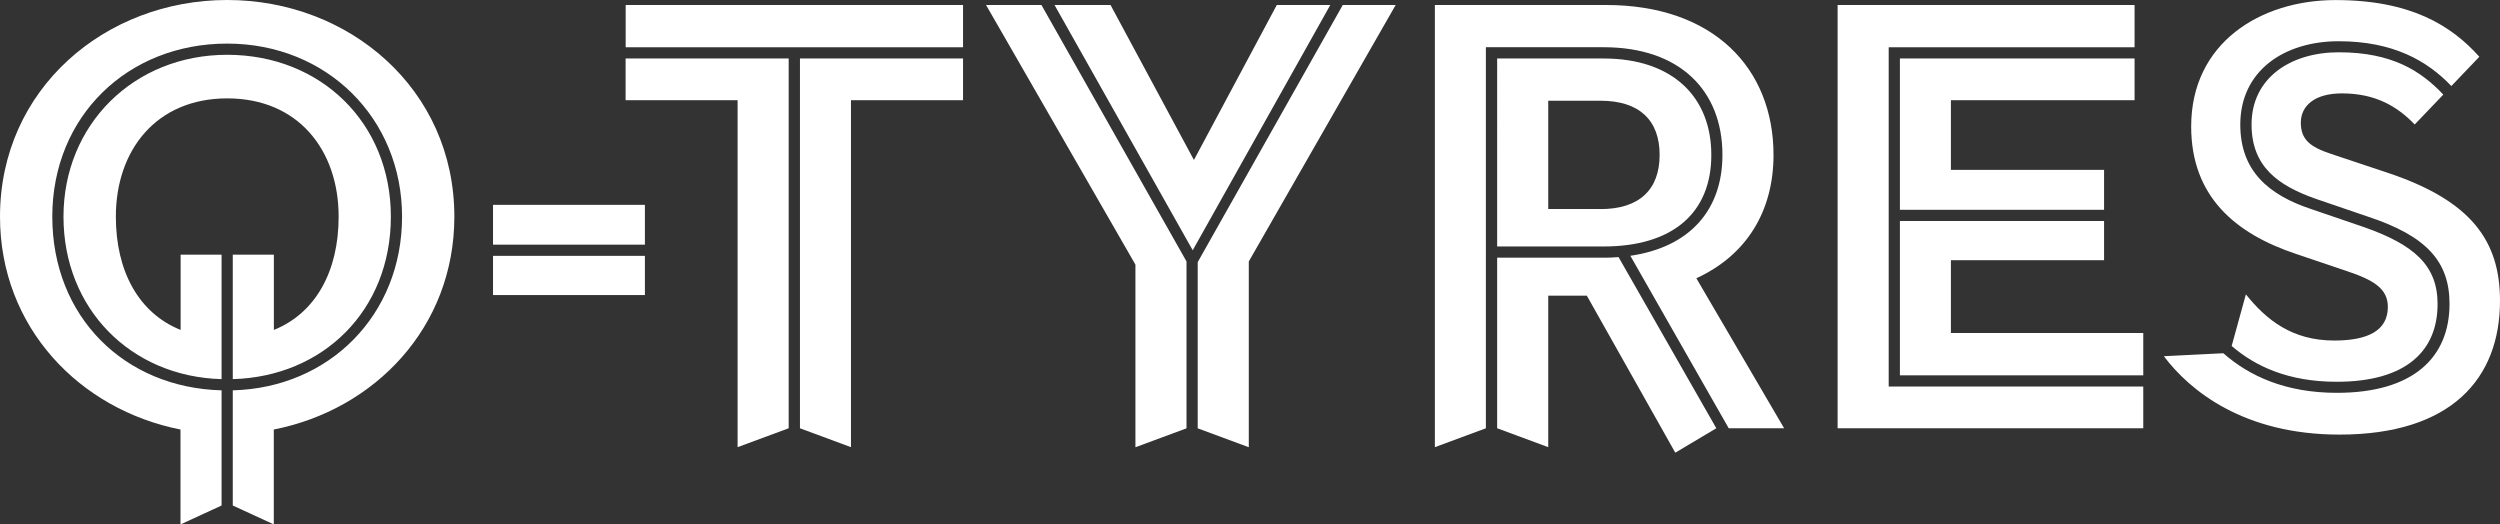 <?xml version="1.0" encoding="UTF-8"?><svg xmlns="http://www.w3.org/2000/svg" viewBox="0 0 330.36 69.3"><rect x="0" y="0" width="330.36" height="69.3" fill="#333333" stroke="none"/><defs><style>.d{fill:#fff;}</style></defs><g id="a"/><g id="b"><g id="c"><g><path class="d" d="M36.19,69.3l-5.43-2.5v-15.22c12.75-.33,22.37-9.95,22.37-22.95S43.19,5.76,30.02,5.76,6.91,15.38,6.91,28.63s9.54,22.62,22.37,22.95v15.22l-5.43,2.5v-12.54C10.53,54.13,0,43.27,0,28.63,0,11.76,13.9,0,30.02,0s30.02,11.76,30.02,28.63c0,14.64-10.53,25.5-23.86,28.13v12.54Zm-12.34-35.65h5.43v16.45c-12.01-.33-20.89-9.3-20.89-21.47S17.69,7.24,30.02,7.24s21.63,8.97,21.63,21.39-8.97,21.14-20.89,21.47v-16.45h5.43v9.95c5.51-2.22,8.56-7.73,8.56-14.97,0-8.8-5.35-15.63-14.72-15.63s-14.72,6.83-14.72,15.63c0,7.24,3.04,12.75,8.56,14.97v-9.95Z"/><path class="d" d="M85.22,32.33h-20.07v-5.26h20.07v5.26Zm-20.07,1.48h20.07v5.18h-20.07v-5.18Z"/><path class="d" d="M127.26,6.25h-44.58V.66h44.58V6.25Zm-29.78,6.99h-14.81V7.73h21.55V56.59l-6.75,2.5V13.24Zm8.23,43.35V7.73h21.55v5.51h-14.81V59.09l-6.75-2.5Z"/><path class="d" d="M130.3,.66h7.32l19.17,33.89v22.05l-6.75,2.5v-24.13L130.3,.66Zm38.42,0h7.07l-18.18,32.41L139.35,.66h7.4l11.02,20.48L168.72,.66Zm-10.45,55.94v-21.96L177.44,.66h6.99l-19.41,33.89v24.55l-6.75-2.5Z"/><path class="d" d="M196.36,56.59l-6.75,2.5V.66h22.62c14.23,0,22.13,8.39,22.13,19.82,0,7.4-3.54,13.24-10.2,16.29l11.6,19.82h-7.32l-13-22.79c7.9-1.15,12.17-6.09,12.17-13.33,0-8.47-5.59-14.23-15.71-14.23h-15.55V56.59Zm1.48-24.02V7.73h14.07c9.13,0,14.23,5.1,14.23,12.75s-5.1,12.09-14.23,12.09h-14.07Zm6.75,26.52l-6.75-2.5v-22.54h14.07c.66,0,1.07,0,1.97-.08l12.92,22.62-5.42,3.23-11.69-20.75h-5.1v20.02Zm6.91-31.46c5.1,0,7.81-2.55,7.81-7.16s-2.71-7.16-7.81-7.16h-6.91v14.31h6.91Z"/><path class="d" d="M242.83,.66h39.24V6.25h-32.49V51.08h33.64v5.51h-40.39V.66Zm35.21,27.06h-26.98V7.73h31.01v5.51h-24.27v9.21h20.24v5.26Zm5.18,21.88h-32.16V29.2h26.98v5.18h-20.24v9.62h25.42v5.59Z"/><path class="d" d="M293.79,46.67c3.43,3.02,8.23,5.24,15.01,5.24,10.12,0,14.89-4.69,14.89-11.76,0-5.59-3.04-8.97-10.78-11.52l-6.99-2.39c-4.85-1.73-8.39-4.2-8.39-9.79,0-6.17,5.18-9.54,11.52-9.54,7.07,0,10.86,2.47,13.82,5.59l-3.78,3.95c-2.3-2.39-5.18-4.11-9.62-4.11-3.62,0-5.43,1.65-5.43,3.87s1.23,3.21,3.95,4.11l7.4,2.47c11.19,3.7,14.97,9.05,14.97,16.95,0,10.28-6.42,17.69-21.22,17.69-12.59,0-19.74-5.76-23.2-10.36l7.85-.39Zm3-7.76c2.71,3.37,6.09,6.09,11.68,6.09,4.44,0,7.07-1.32,7.07-4.44,0-2.39-1.81-3.54-5.51-4.77l-6.58-2.22c-8.14-2.71-13.9-7.65-13.9-16.86,0-11.02,9.13-16.7,19.08-16.7s15.3,3.37,19,7.49l-3.7,3.87c-3.21-3.37-7.73-5.92-14.89-5.92s-13,3.87-13,11.02c0,6.09,3.7,9.3,9.46,11.19l6.99,2.39c6.5,2.3,9.62,5.02,9.62,10.12,0,6.25-4.2,10.28-13.33,10.28-6.39,0-10.74-2.03-13.88-4.73l1.87-6.79Z"/></g></g></g></svg>